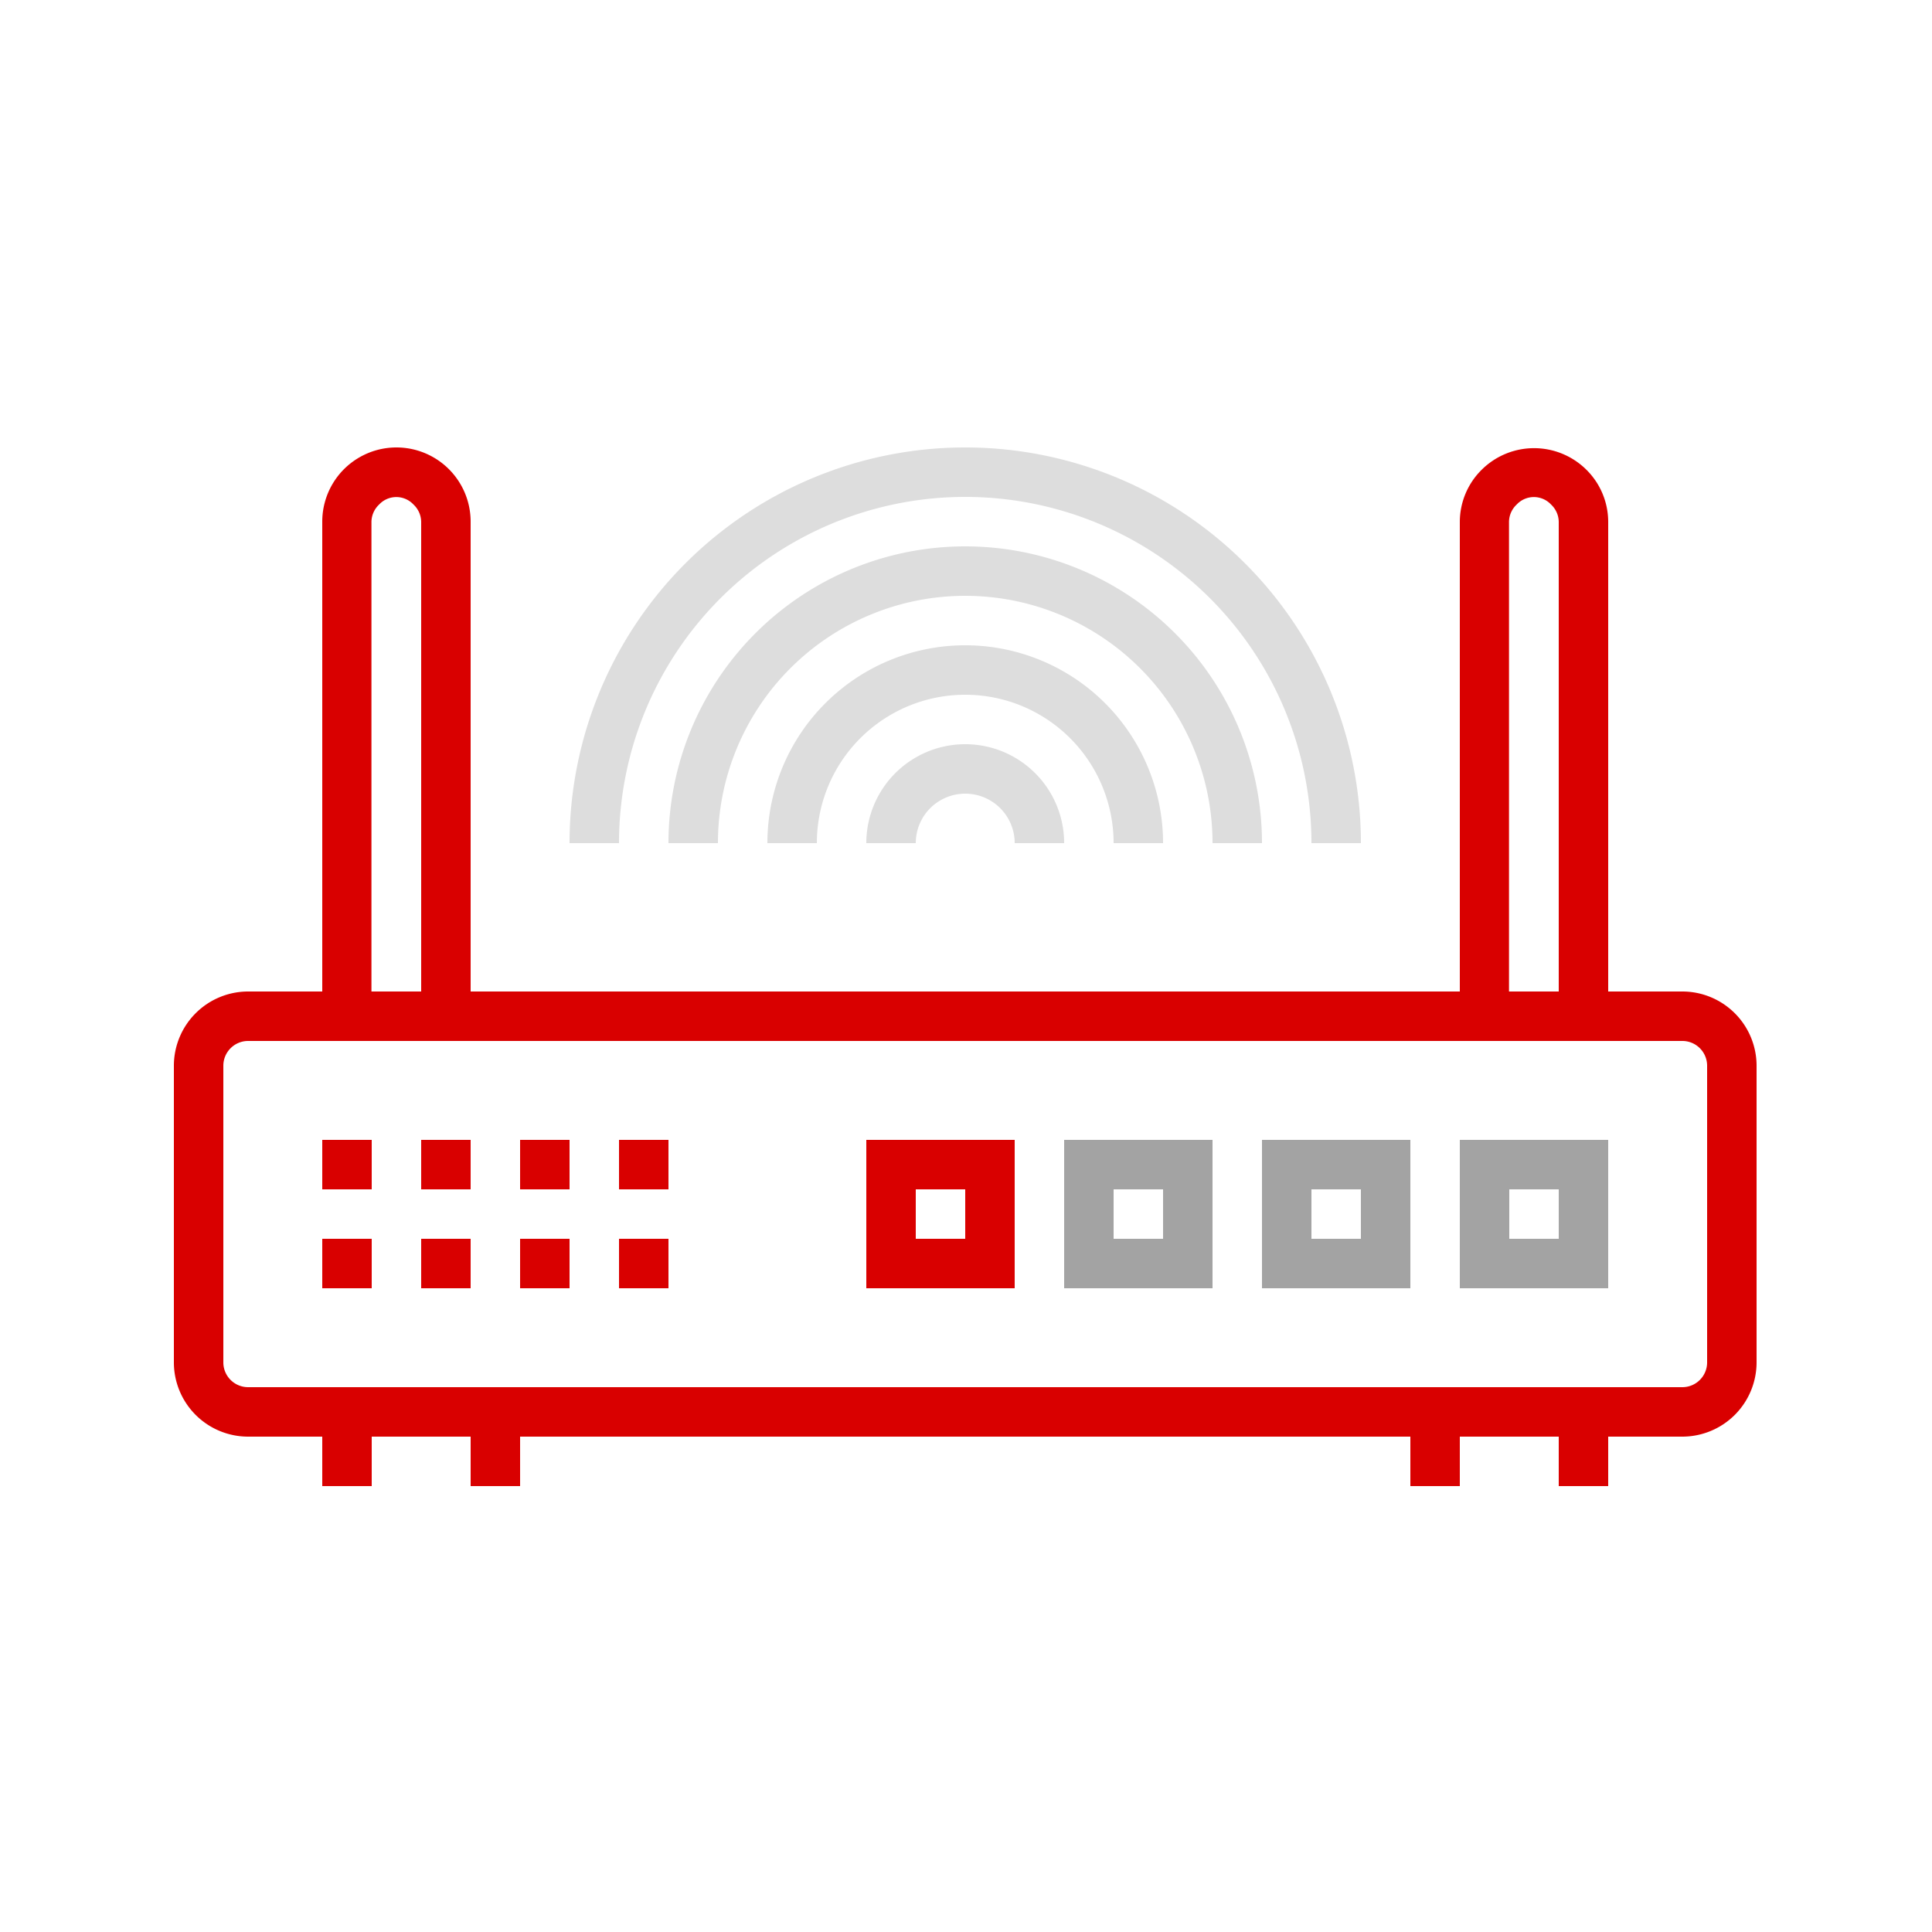 <svg id="Layer_1" data-name="Layer 1" xmlns="http://www.w3.org/2000/svg" xmlns:xlink="http://www.w3.org/1999/xlink" viewBox="0 0 500 500">
  <defs>
    <clipPath id="clip-path">
      <rect x="45" y="115" width="410" height="271" fill="none"/>
    </clipPath>
  </defs>
  <title>aero-link-wifi-cisco-meraki-slovanet-ap</title>
  <g>
    <path d="M435.4,371.8H64.2A19.22,19.22,0,0,1,45,352.6V275.8a19.22,19.22,0,0,1,19.2-19.2H435.4a19.22,19.22,0,0,1,19.2,19.2v76.8a19.23,19.23,0,0,1-19.2,19.2ZM64.2,269.4a6.41,6.41,0,0,0-6.4,6.4v76.8a6.41,6.41,0,0,0,6.4,6.4H435.4a6.41,6.41,0,0,0,6.4-6.4V275.8a6.41,6.41,0,0,0-6.4-6.4Zm0,0" fill="#d90000"/>
    <path d="M262.6,333.4H224.2V295h38.4ZM237,320.6h12.8V307.8H237Zm0,0" fill="#d90000"/>
    <path d="M313.8,333.4H275.4V295h38.4Zm-25.6-12.8H301V307.8H288.2Zm0,0" fill="#a3a3a3"/>
    <path d="M365,333.4H326.6V295H365Zm-25.6-12.8h12.8V307.8H339.4Zm0,0" fill="#a3a3a3"/>
    <g clip-path="url(#clip-path)">
      <path d="M416.2,333.4H377.8V295h38.4Zm-25.6-12.8h12.8V307.8H390.6Zm0,0" fill="#a3a3a3"/>
      <path d="M121.8,263H109V135a6.25,6.25,0,0,0-2-4.44,6.08,6.08,0,0,0-8.87,0,6.28,6.28,0,0,0-2,4.44V263H83.4V135a19.2,19.2,0,0,1,38.4,0Zm0,0" fill="#d90000"/>
      <path d="M416.2,263H403.4V135a6.25,6.25,0,0,0-2-4.44,6.08,6.08,0,0,0-8.87,0,6.24,6.24,0,0,0-2,4.43V263H377.8V135a19,19,0,0,1,5.71-13.48,19.23,19.23,0,0,1,27,0A19,19,0,0,1,416.2,135Zm0,0" fill="#d90000"/>
    </g>
    <rect x="121.8" y="365.4" width="12.8" height="19.2" fill="#d90000"/>
    <rect x="83.4" y="365.4" width="12.8" height="19.2" fill="#d90000"/>
    <rect x="403.4" y="365.4" width="12.8" height="19.2" fill="#d90000"/>
    <rect x="365" y="365.4" width="12.8" height="19.2" fill="#d90000"/>
    <path d="M275.4,218.2H262.6a12.8,12.8,0,0,0-25.6,0H224.2a25.6,25.6,0,1,1,51.2,0Zm0,0" fill="#ddd"/>
    <path d="M301,218.2H288.2a38.4,38.4,0,1,0-76.8,0H198.6a51.2,51.2,0,1,1,102.4,0Zm0,0" fill="#ddd"/>
    <path d="M326.6,218.2H313.8a64,64,0,0,0-128,0H173a76.8,76.8,0,0,1,153.6,0Zm0,0" fill="#ddd"/>
    <path d="M352.2,218.2H339.4a89.6,89.6,0,1,0-179.2,0H147.4a102.4,102.4,0,1,1,204.8,0Zm0,0" fill="#ddd"/>
    <rect x="83.4" y="295" width="12.8" height="12.8" fill="#d90000"/>
    <rect x="109" y="295" width="12.8" height="12.8" fill="#d90000"/>
    <rect x="134.6" y="295" width="12.8" height="12.8" fill="#d90000"/>
    <rect x="160.2" y="295" width="12.8" height="12.8" fill="#d90000"/>
    <rect x="83.4" y="320.6" width="12.8" height="12.8" fill="#d90000"/>
    <rect x="109" y="320.6" width="12.8" height="12.8" fill="#d90000"/>
    <rect x="134.6" y="320.6" width="12.8" height="12.8" fill="#d90000"/>
    <rect x="160.2" y="320.6" width="12.8" height="12.8" fill="#d90000"/>
  </g>
</svg>
